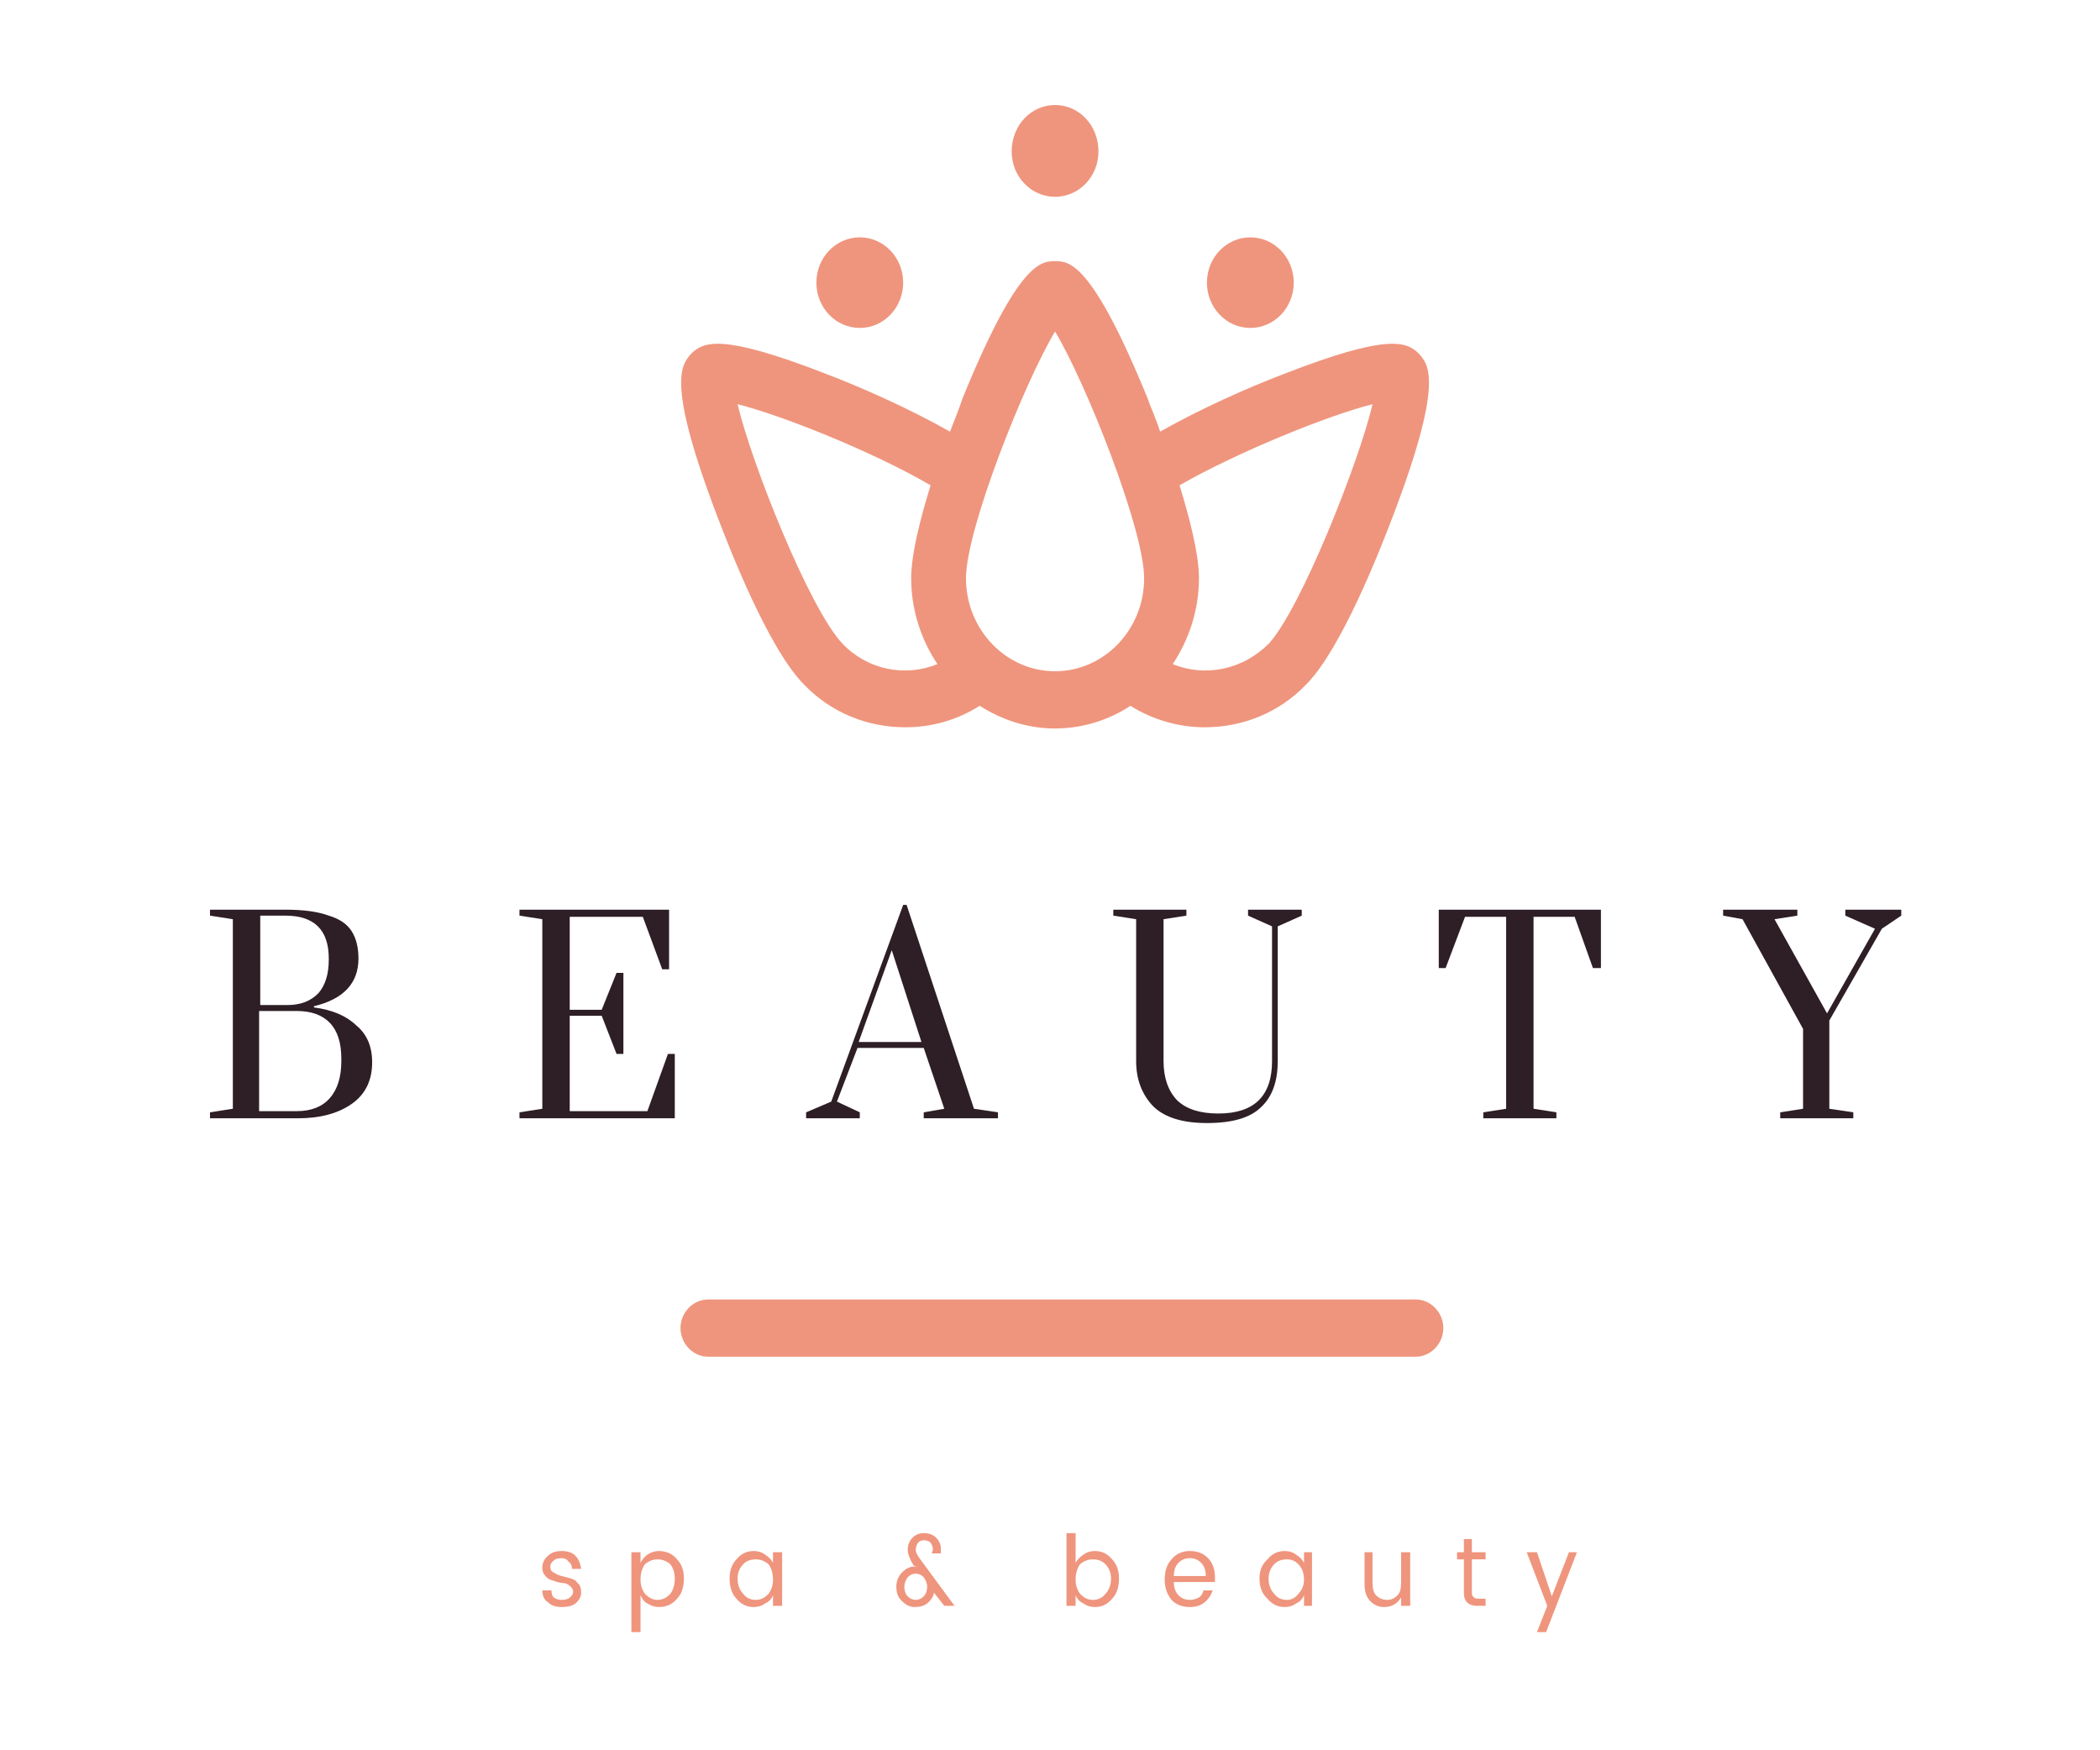 <svg xmlns="http://www.w3.org/2000/svg" width="180" height="150" viewBox="0 0 180 150" fill="none"><g clip-path="url(#clip0_704_329)"><path d="M121.365 116.27H60.677C59.405 116.27 58.328 115.146 58.328 113.818C58.328 112.49 59.405 111.367 60.677 111.367H121.365C122.637 111.367 123.714 112.49 123.714 113.818C123.714 115.146 122.637 116.27 121.365 116.27Z" fill="#EF957D"></path><path fill-rule="evenodd" clip-rule="evenodd" d="M18 95.327L19.958 95.021V78.777L18 78.47V77.96H24.46C26.026 77.96 27.266 78.13 28.18 78.47C29.093 78.743 29.746 79.185 30.138 79.798C30.529 80.411 30.725 81.195 30.725 82.148C30.725 84.26 29.452 85.622 26.907 86.235V86.337C28.474 86.541 29.681 87.052 30.529 87.869C31.443 88.618 31.899 89.674 31.899 91.036C31.899 92.603 31.312 93.795 30.138 94.612C28.963 95.429 27.429 95.838 25.537 95.838H18V95.327ZM24.656 86.132C25.765 86.132 26.646 85.792 27.299 85.111C27.886 84.43 28.18 83.476 28.18 82.25V82.148C28.18 79.696 26.94 78.47 24.46 78.47H22.307V86.132H24.656ZM25.439 95.225C26.679 95.225 27.625 94.85 28.278 94.101C28.93 93.352 29.257 92.296 29.257 90.934V90.73C29.257 89.368 28.93 88.346 28.278 87.665C27.625 86.984 26.679 86.643 25.439 86.643H22.209V95.225H25.439Z" fill="#2E1E26"></path><path d="M44.527 95.838V95.327L46.484 95.021V78.777L44.527 78.47V77.96H57.349V83.068H56.762L55.098 78.572H48.834V86.541H51.574L52.847 83.374H53.434V90.321H52.847L51.574 87.052H48.834V95.225H55.49L57.252 90.321H57.839V95.838H44.527Z" fill="#2E1E26"></path><path fill-rule="evenodd" clip-rule="evenodd" d="M69.095 95.838V95.327L71.249 94.408L77.415 77.551H77.709L83.484 95.02L85.54 95.327V95.838H79.177V95.327L80.939 95.02L79.177 89.81H73.5L71.738 94.408L73.696 95.327V95.838H69.095ZM73.598 89.299H78.981L76.436 81.433L73.598 89.299Z" fill="#2E1E26"></path><path d="M98.852 94.816C97.873 93.795 97.384 92.501 97.384 90.934V78.777L95.426 78.47V77.96H101.691V78.47L99.733 78.777V90.934C99.733 92.364 100.124 93.488 100.907 94.305C101.691 95.055 102.865 95.429 104.431 95.429C107.498 95.429 109.032 93.931 109.032 90.934V79.39L106.976 78.47V77.96H111.577V78.47L109.521 79.39V90.934C109.521 92.705 109.032 94.033 108.053 94.918C107.139 95.804 105.606 96.246 103.452 96.246C101.364 96.246 99.831 95.77 98.852 94.816Z" fill="#2E1E26"></path><path d="M127.14 95.838V95.327L129.098 95.021V78.572H125.574L123.91 82.965H123.323V77.96H137.222V82.965H136.537L134.971 78.572H131.447V95.021L133.405 95.327V95.838H127.14Z" fill="#2E1E26"></path><path d="M152.59 95.838V95.327L154.548 95.021V88.176L149.36 78.777L147.696 78.47V77.96H154.058V78.47L152.101 78.777L156.603 86.848L160.714 79.594L158.169 78.47V77.96H162.966V78.47L161.302 79.594L156.799 87.461V95.021L158.855 95.327V95.838H152.59Z" fill="#2E1E26"></path><path fill-rule="evenodd" clip-rule="evenodd" d="M119.31 44.45C118.331 47.004 115.003 55.586 111.968 58.651C109.619 61.103 106.487 62.329 103.257 62.329C101.103 62.329 98.852 61.716 96.894 60.49C95.034 61.716 92.783 62.431 90.434 62.431C88.085 62.431 85.931 61.716 83.974 60.49C82.016 61.716 79.862 62.329 77.611 62.329C74.381 62.329 71.249 61.103 68.9 58.651C65.865 55.586 62.537 47.004 61.558 44.45C57.056 32.702 58.426 31.271 59.209 30.352C60.286 29.228 61.95 28.615 70.661 31.986C73.892 33.212 78.003 35.051 81.429 36.992C81.918 35.767 82.309 34.745 82.505 34.132C87.302 22.383 89.259 22.383 90.434 22.383C91.609 22.383 93.566 22.383 98.362 34.132C98.558 34.745 99.048 35.767 99.439 36.992C102.865 35.051 106.976 33.212 110.206 31.986C118.918 28.615 120.582 29.228 121.659 30.352C122.442 31.271 123.812 32.702 119.31 44.45ZM80.352 56.914C78.981 54.871 78.1 52.317 78.1 49.558C78.1 47.515 78.884 44.45 79.765 41.59C74.87 38.729 66.942 35.562 63.222 34.643C64.397 39.649 69.389 52.215 72.228 55.177C74.381 57.425 77.611 58.038 80.352 56.914ZM90.434 57.527C94.643 57.527 98.069 53.951 98.069 49.558C98.069 45.37 93.077 32.804 90.434 28.411C87.791 32.804 82.799 45.37 82.799 49.558C82.799 53.951 86.225 57.527 90.434 57.527ZM117.646 34.643C113.926 35.562 106.095 38.729 101.103 41.59C101.984 44.45 102.767 47.515 102.767 49.558C102.767 52.317 101.886 54.871 100.516 56.914C103.257 58.038 106.487 57.425 108.738 55.177C111.479 52.215 116.471 39.649 117.646 34.643Z" fill="#EF957D"></path><path d="M90.434 16.866C92.49 16.866 94.153 15.13 94.153 12.984C94.153 10.737 92.49 9 90.434 9C88.378 9 86.714 10.737 86.714 12.984C86.714 15.13 88.378 16.866 90.434 16.866Z" fill="#EF957D"></path><path d="M107.172 28.104C109.228 28.104 110.892 26.368 110.892 24.222C110.892 22.077 109.228 20.34 107.172 20.34C105.116 20.34 103.452 22.077 103.452 24.222C103.452 26.368 105.116 28.104 107.172 28.104Z" fill="#EF957D"></path><path d="M73.696 28.104C75.751 28.104 77.415 26.368 77.415 24.222C77.415 22.077 75.751 20.34 73.696 20.34C71.64 20.34 69.976 22.077 69.976 24.222C69.976 26.368 71.64 28.104 73.696 28.104Z" fill="#EF957D"></path><path d="M46.484 134.353C46.484 133.944 46.647 133.604 46.974 133.331C47.235 133.059 47.626 132.923 48.148 132.923C48.67 132.923 49.062 133.059 49.323 133.331C49.584 133.604 49.747 133.978 49.812 134.455H49.029C49.029 134.183 48.931 133.978 48.735 133.842C48.605 133.638 48.409 133.536 48.148 133.536C47.822 133.536 47.593 133.604 47.463 133.74C47.267 133.876 47.169 134.047 47.169 134.251C47.169 134.523 47.267 134.694 47.463 134.762C47.659 134.898 47.887 135 48.148 135.068C48.409 135.136 48.67 135.204 48.931 135.272C49.192 135.341 49.388 135.477 49.519 135.681C49.714 135.817 49.812 136.09 49.812 136.498C49.812 136.839 49.649 137.145 49.323 137.418C49.062 137.622 48.67 137.724 48.148 137.724C47.626 137.724 47.235 137.588 46.974 137.316C46.647 137.111 46.484 136.771 46.484 136.294H47.267C47.267 136.567 47.333 136.771 47.463 136.907C47.659 137.043 47.887 137.111 48.148 137.111C48.474 137.111 48.703 137.043 48.833 136.907C49.029 136.771 49.127 136.601 49.127 136.396C49.127 136.26 49.062 136.124 48.931 135.988C48.801 135.851 48.638 135.749 48.442 135.681C48.246 135.681 48.018 135.647 47.757 135.579C47.561 135.511 47.365 135.443 47.169 135.375C46.974 135.307 46.81 135.17 46.68 134.966C46.549 134.83 46.484 134.625 46.484 134.353Z" fill="#EF957D"></path><path fill-rule="evenodd" clip-rule="evenodd" d="M56.468 132.923C57.121 132.923 57.643 133.161 58.034 133.638C58.426 134.047 58.621 134.591 58.621 135.272C58.621 136.022 58.426 136.601 58.034 137.009C57.643 137.486 57.121 137.724 56.468 137.724C56.142 137.724 55.816 137.622 55.489 137.418C55.228 137.282 55.032 137.043 54.902 136.703V139.87H54.119V133.025H54.902V133.944C55.032 133.672 55.228 133.434 55.489 133.229C55.816 133.025 56.142 132.923 56.468 132.923ZM56.37 137.111C56.762 137.111 57.121 136.941 57.447 136.601C57.708 136.26 57.839 135.817 57.839 135.272C57.839 134.796 57.708 134.387 57.447 134.047C57.121 133.774 56.762 133.638 56.37 133.638C55.979 133.638 55.62 133.774 55.294 134.047C55.032 134.387 54.902 134.83 54.902 135.375C54.902 135.851 55.032 136.26 55.294 136.601C55.62 136.941 55.979 137.111 56.37 137.111Z" fill="#EF957D"></path><path fill-rule="evenodd" clip-rule="evenodd" d="M63.124 137.009C62.733 136.601 62.537 136.022 62.537 135.272C62.537 134.591 62.733 134.047 63.124 133.638C63.516 133.161 64.005 132.923 64.593 132.923C64.984 132.923 65.311 133.025 65.572 133.229C65.898 133.434 66.126 133.672 66.257 133.944V133.025H67.04V137.622H66.257V136.703C66.126 137.043 65.898 137.282 65.572 137.418C65.311 137.622 64.984 137.724 64.593 137.724C64.005 137.724 63.516 137.486 63.124 137.009ZM65.865 136.601C66.126 136.26 66.257 135.851 66.257 135.375C66.257 134.83 66.126 134.387 65.865 134.047C65.539 133.774 65.18 133.638 64.788 133.638C64.332 133.638 63.973 133.774 63.712 134.047C63.385 134.387 63.222 134.796 63.222 135.272C63.222 135.817 63.385 136.26 63.712 136.601C63.973 136.941 64.332 137.111 64.788 137.111C65.18 137.111 65.539 136.941 65.865 136.601Z" fill="#EF957D"></path><path fill-rule="evenodd" clip-rule="evenodd" d="M79.471 137.418C79.21 137.622 78.851 137.724 78.394 137.724C78.003 137.724 77.644 137.554 77.317 137.214C76.991 136.941 76.828 136.532 76.828 135.988C76.828 135.511 76.991 135.102 77.317 134.762C77.644 134.421 78.003 134.251 78.394 134.251C78.46 134.251 78.557 134.285 78.688 134.353L78.296 134.149C77.97 133.604 77.807 133.161 77.807 132.821C77.807 132.412 77.938 132.071 78.198 131.799C78.46 131.526 78.786 131.39 79.177 131.39C79.634 131.39 79.993 131.526 80.254 131.799C80.515 132.071 80.646 132.378 80.646 132.718C80.646 132.855 80.646 132.991 80.646 133.127H79.862C79.928 132.991 79.96 132.855 79.96 132.718C79.96 132.582 79.895 132.412 79.765 132.208C79.634 132.071 79.438 132.003 79.177 132.003C78.982 132.003 78.818 132.071 78.688 132.208C78.557 132.412 78.492 132.616 78.492 132.821C78.492 133.025 78.623 133.297 78.884 133.638L81.82 137.622H80.939L80.058 136.498C79.993 136.839 79.797 137.145 79.471 137.418ZM77.807 136.805C78.003 137.009 78.231 137.111 78.492 137.111C78.753 137.111 78.982 137.009 79.177 136.805C79.373 136.601 79.471 136.328 79.471 135.988C79.471 135.715 79.373 135.443 79.177 135.17C78.982 134.966 78.753 134.864 78.492 134.864C78.231 134.864 78.003 134.966 77.807 135.17C77.611 135.443 77.513 135.715 77.513 135.988C77.513 136.328 77.611 136.601 77.807 136.805Z" fill="#EF957D"></path><path fill-rule="evenodd" clip-rule="evenodd" d="M93.86 132.923C94.447 132.923 94.936 133.161 95.328 133.638C95.719 134.047 95.915 134.591 95.915 135.272C95.915 136.022 95.719 136.601 95.328 137.009C94.936 137.486 94.447 137.724 93.86 137.724C93.468 137.724 93.142 137.622 92.881 137.418C92.555 137.282 92.326 137.043 92.196 136.703V137.622H91.413V131.39H92.196V133.944C92.326 133.672 92.555 133.434 92.881 133.229C93.142 133.025 93.468 132.923 93.86 132.923ZM93.664 137.111C94.121 137.111 94.48 136.941 94.741 136.601C95.067 136.26 95.23 135.817 95.23 135.272C95.23 134.796 95.067 134.387 94.741 134.046C94.48 133.774 94.121 133.638 93.664 133.638C93.272 133.638 92.913 133.774 92.587 134.046C92.326 134.387 92.196 134.83 92.196 135.375C92.196 135.851 92.326 136.26 92.587 136.601C92.913 136.941 93.272 137.111 93.664 137.111Z" fill="#EF957D"></path><path fill-rule="evenodd" clip-rule="evenodd" d="M101.984 137.724C101.332 137.724 100.81 137.52 100.418 137.111C100.027 136.635 99.831 136.056 99.831 135.375C99.831 134.625 100.027 134.047 100.418 133.638C100.81 133.161 101.332 132.923 101.984 132.923C102.637 132.923 103.159 133.127 103.55 133.536C103.942 133.944 104.138 134.489 104.138 135.17C104.138 135.307 104.138 135.443 104.138 135.579H100.614C100.614 136.056 100.744 136.43 101.005 136.703C101.266 136.975 101.593 137.111 101.984 137.111C102.245 137.111 102.506 137.043 102.767 136.907C102.963 136.771 103.094 136.567 103.159 136.294H103.942C103.811 136.703 103.583 137.043 103.257 137.316C102.93 137.588 102.506 137.724 101.984 137.724ZM102.963 133.944C102.702 133.672 102.376 133.536 101.984 133.536C101.593 133.536 101.266 133.672 101.005 133.944C100.744 134.217 100.614 134.591 100.614 135.068H103.355C103.355 134.591 103.224 134.217 102.963 133.944Z" fill="#EF957D"></path><path fill-rule="evenodd" clip-rule="evenodd" d="M108.64 137.009C108.183 136.601 107.955 136.022 107.955 135.272C107.955 134.591 108.183 134.047 108.64 133.638C109.032 133.161 109.521 132.923 110.108 132.923C110.5 132.923 110.826 133.025 111.087 133.229C111.413 133.434 111.642 133.672 111.772 133.944V133.025H112.457V137.622H111.772V136.703C111.642 137.043 111.413 137.282 111.087 137.418C110.826 137.622 110.5 137.724 110.108 137.724C109.521 137.724 109.032 137.486 108.64 137.009ZM111.283 136.601C111.609 136.26 111.772 135.851 111.772 135.375C111.772 134.83 111.609 134.387 111.283 134.047C111.022 133.774 110.696 133.638 110.304 133.638C109.847 133.638 109.488 133.774 109.227 134.047C108.901 134.387 108.738 134.796 108.738 135.272C108.738 135.817 108.901 136.26 109.227 136.601C109.488 136.941 109.847 137.111 110.304 137.111C110.696 137.111 111.022 136.941 111.283 136.601Z" fill="#EF957D"></path><path d="M120.093 133.025H120.876V137.622H120.093V136.907C119.766 137.452 119.277 137.724 118.624 137.724C118.168 137.724 117.776 137.554 117.45 137.214C117.124 136.873 116.96 136.396 116.96 135.783V133.025H117.646V135.681C117.646 136.158 117.744 136.498 117.939 136.703C118.2 136.975 118.527 137.111 118.918 137.111C119.244 137.111 119.538 136.975 119.799 136.703C119.995 136.498 120.093 136.158 120.093 135.681V133.025Z" fill="#EF957D"></path><path d="M126.749 137.009H127.336V137.622H126.651C125.868 137.622 125.476 137.248 125.476 136.498V133.638H124.889V133.025H125.476V131.901H126.161V133.025H127.336V133.638H126.161V136.498C126.161 136.703 126.227 136.839 126.357 136.907C126.422 136.975 126.553 137.009 126.749 137.009Z" fill="#EF957D"></path><path d="M132.622 137.622L130.86 133.025H131.741L133.013 136.805L134.482 133.025H135.167L132.524 139.87H131.741L132.622 137.622Z" fill="#EF957D"></path></g><defs><clipPath id="clip0_704_329"><rect width="180" height="150" fill="white"></rect></clipPath></defs></svg>